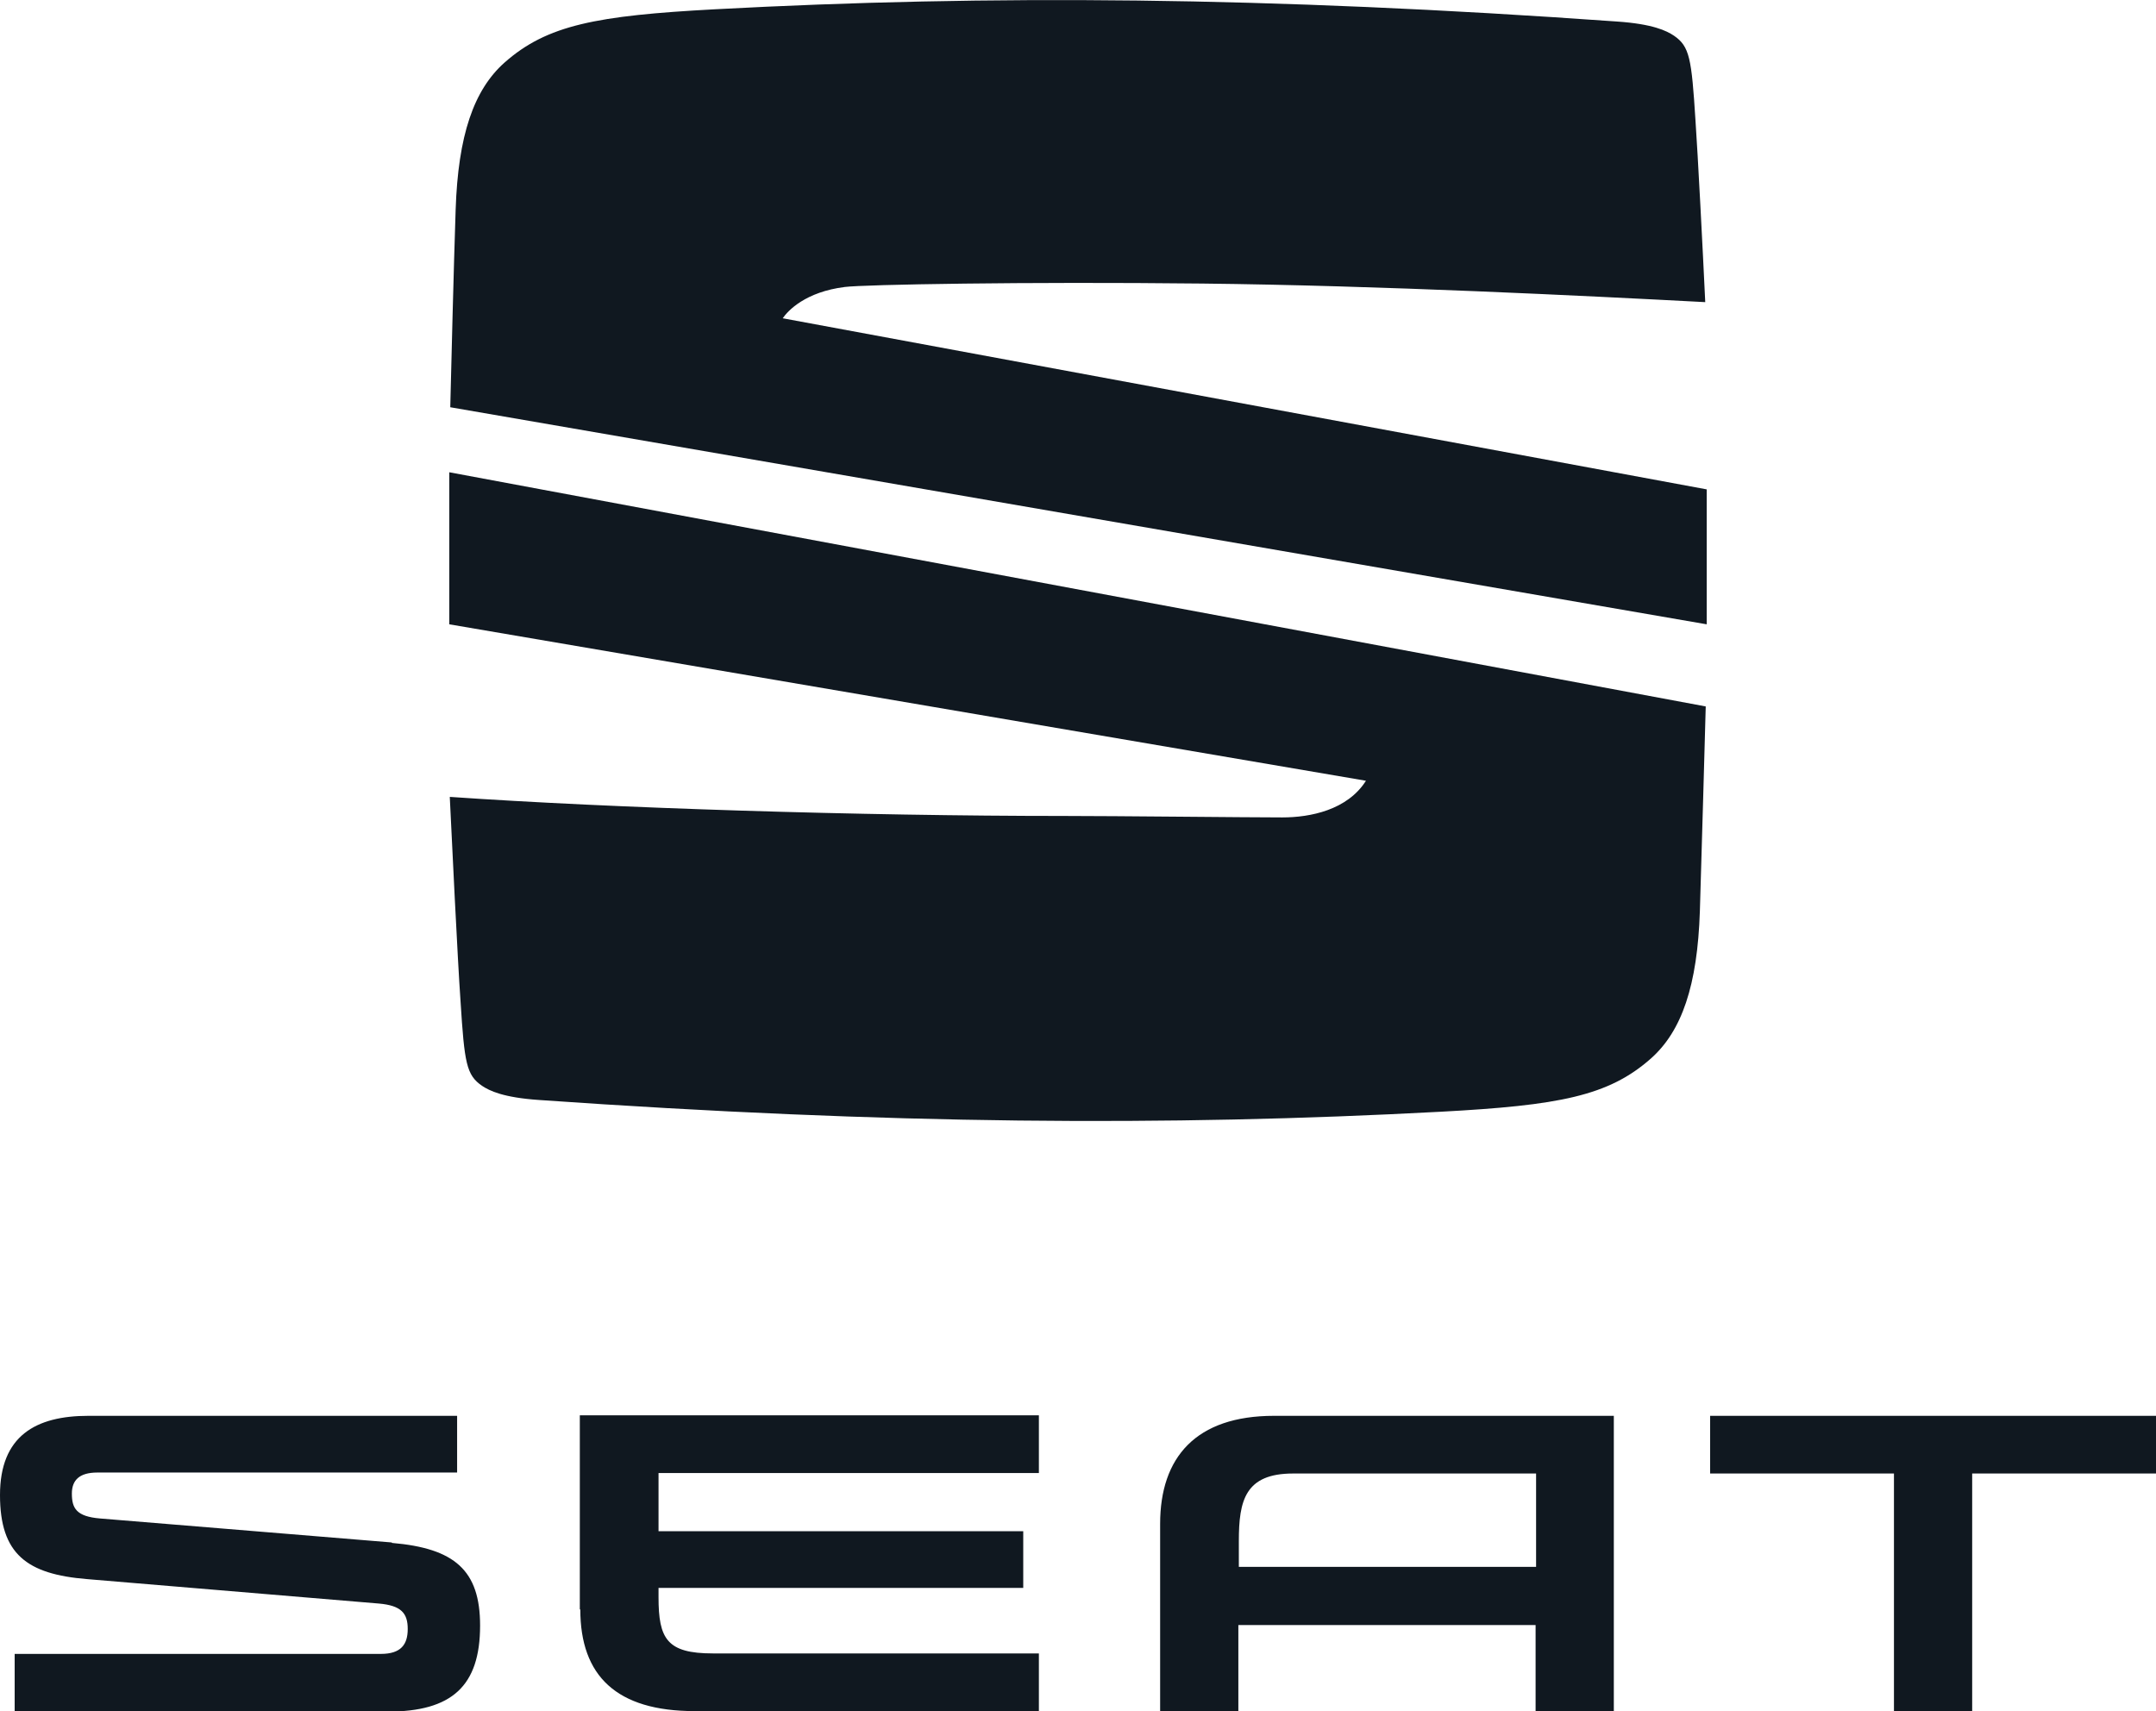 <?xml version="1.0" encoding="UTF-8"?>
<svg xmlns="http://www.w3.org/2000/svg" id="Layer_2" data-name="Layer 2" viewBox="0 0 44.1 35">
  <defs>
    <style>
      .cls-1 {
        fill: #101820;
        stroke-width: 0px;
      }
    </style>
  </defs>
  <g id="Logo_FINAL" data-name="Logo FINAL">
    <path class="cls-1" d="M11.87,32.92c0,1.36.74,2.08,2.34,2.08h7.04v-1.18h-6.67c-.94,0-1.11-.3-1.11-1.15v-.19h7.46v-1.16h-7.46v-1.19h7.78v-1.18h-9.39v3.97ZM8.01,31.55l-5.96-.49c-.49-.04-.58-.21-.58-.51,0-.27.15-.43.52-.43h7.36v-1.16H1.81c-1.08,0-1.81.41-1.81,1.62s.55,1.62,1.78,1.72l5.97.5c.46.04.59.2.59.52s-.14.51-.55.51H.3v1.18h7.63c1.31,0,1.89-.52,1.89-1.76,0-1.13-.52-1.58-1.8-1.69ZM17.28,5.87c.39-.05,3.67-.11,7.31-.07,3.64.04,7.82.25,10.29.38-.05-1.06-.15-3-.2-3.72-.08-1.27-.12-1.51-.44-1.73-.15-.1-.43-.24-1.17-.29C25.92-.07,20.22-.11,14.62.19c-2.42.13-3.43.32-4.3,1.09-.63.56-.95,1.49-1,3.01-.04,1.19-.09,3.21-.11,4.04l25.7,4.44v-2.76l-18.9-3.5c.11-.16.47-.54,1.27-.64ZM34.98,28.96v1.18h3.76v4.86h1.6v-4.86h3.76v-1.18h-9.12ZM9.19,12.77l18.75,3.2c-.38.6-1.14.75-1.71.75-.72,0-3.43-.03-4.47-.03-4.15,0-9.24-.16-12.56-.39.04.83.16,3.33.22,4.18.08,1.27.12,1.51.44,1.73.15.1.43.24,1.17.29,7.14.5,12.84.54,18.44.24,2.42-.13,3.43-.32,4.3-1.09.63-.56.95-1.49,1-3.01.04-1.27.1-3.49.12-4.19l-25.7-4.79v3.1ZM23.73,31.17v3.83h1.6v-1.76h6.08v1.76h1.6v-6.04h-6.95c-1.6,0-2.33.85-2.33,2.21ZM31.42,30.14v1.91h-6.08v-.53c0-.83.13-1.38,1.11-1.38h4.97Z"></path>
  </g>
</svg>
